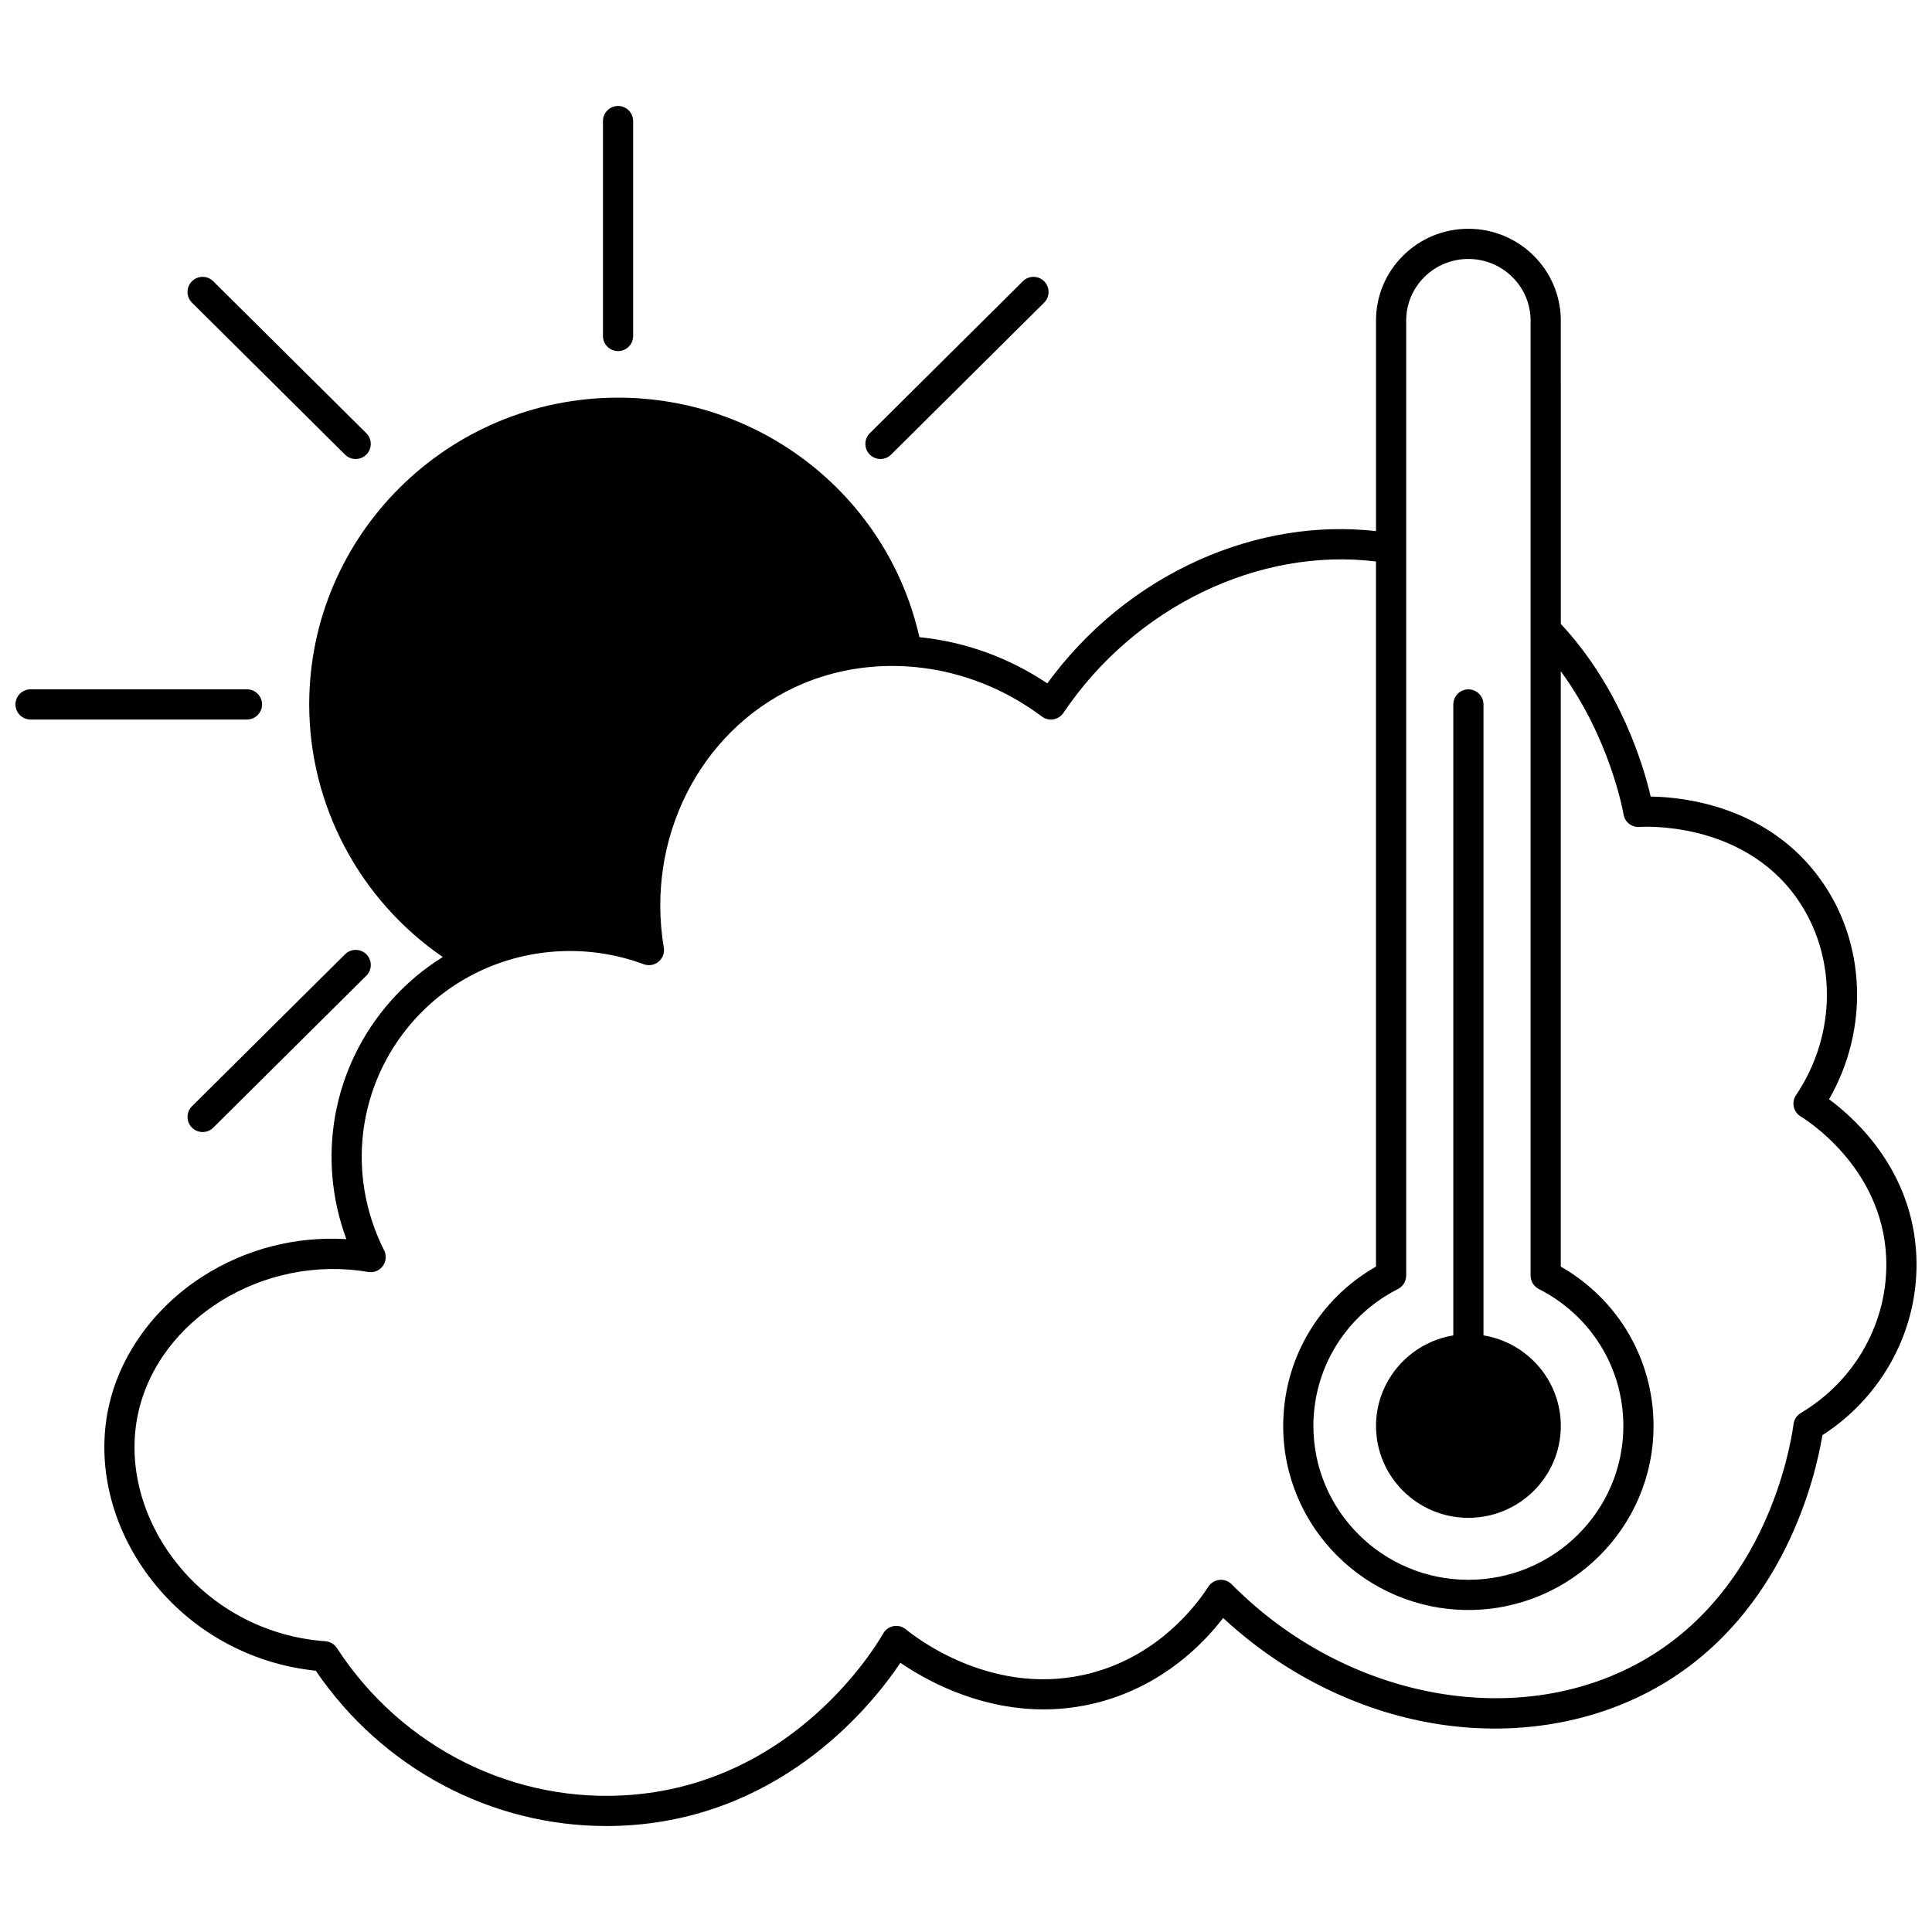 <?xml version="1.0" encoding="UTF-8"?>
<!-- Uploaded to: SVG Repo, www.svgrepo.com, Generator: SVG Repo Mixer Tools -->
<svg width="800px" height="800px" version="1.1" viewBox="144 144 512 512" xmlns="http://www.w3.org/2000/svg">
 <defs>
  <clipPath id="b">
   <path d="m171 204h480.9v424h-480.9z"/>
  </clipPath>
  <clipPath id="a">
   <path d="m148.09 326h65.906v9h-65.906z"/>
  </clipPath>
 </defs>
 <g clip-path="url(#b)">
  <path d="m651.86 476.98c-0.938-22.68-16.055-36.438-23.145-41.672 10.59-18.387 9.859-41.281-2.176-58.133-14.016-19.609-36.414-21.953-45.086-22.082-1.914-8.219-8.012-28.766-23.82-45.754l-0.004-80.371c0-13.422-10.984-24.34-24.492-24.34-6.531 0-12.676 2.527-17.301 7.117-4.629 4.594-7.18 10.711-7.18 17.223v55.781c-15.57-1.75-31.672 0.848-46.855 7.625-15.922 7.106-29.766 18.371-40.258 32.723-10.234-6.848-21.828-11.031-33.895-12.242-8.309-36.957-41.398-63.473-79.855-63.473-45.129 0-81.848 36.469-81.848 81.301 0 26.793 13.41 51.844 35.398 66.938-5.188 3.227-9.855 7.168-13.922 11.793-15.328 17.453-19.59 41.508-11.629 62.969-13.441-0.809-26.758 2.613-38.105 9.898-12.879 8.273-21.965 20.922-24.926 34.711-3.238 15.09 0.691 31.453 10.781 44.895 10.562 14.07 26.562 23.059 44.137 24.867 17.594 25.863 46.441 41.164 77 41.164 2.5 0 5.016-0.102 7.531-0.309 40.188-3.324 63.082-32.02 70.41-42.949 8.254 5.66 28.805 17.016 53.25 10.27 16.434-4.543 26.91-15.168 32.277-22.148 15.703 14.59 35.273 24.445 55.598 27.906 21.609 3.68 43.129 0.047 60.594-10.234 32.5-19.141 40.809-55.203 42.621-66.121 16.172-10.414 25.672-28.379 24.898-47.352zm-135.21 5.062v-253.07c0-4.367 1.711-8.465 4.816-11.547 3.117-3.094 7.262-4.797 11.668-4.797 9.094 0 16.492 7.332 16.492 16.344v253.07c0 1.504 0.844 2.883 2.188 3.566 13.812 7.016 22.391 20.922 22.391 36.289 0 22.477-18.426 40.766-41.074 40.766-22.645 0-41.07-18.289-41.07-40.766 0-15.371 8.582-29.277 22.402-36.289 1.344-0.68 2.188-2.059 2.188-3.566zm104.58 36.422c-1.043 0.621-1.75 1.684-1.914 2.891-0.98 7.125-7.481 43.621-39.043 62.207-33.09 19.48-79.289 11.191-109.86-19.707-0.852-0.859-2.047-1.293-3.254-1.164-1.207 0.125-2.289 0.789-2.945 1.809-3.379 5.234-13.113 17.926-30.48 22.727-26.145 7.219-47.324-9.5-49.652-11.43-0.91-0.754-2.102-1.066-3.266-0.855-1.16 0.211-2.172 0.922-2.758 1.945-2.293 4.004-23.648 39.211-66.512 42.754-31 2.555-60.988-12.344-78.258-38.883-0.684-1.047-1.816-1.719-3.066-1.809-16.035-1.148-30.723-9.117-40.289-21.863-8.699-11.586-12.109-25.59-9.355-38.414 5.394-25.125 33.316-42.34 60.969-37.582 1.484 0.25 2.992-0.348 3.891-1.562 0.898-1.215 1.035-2.832 0.355-4.18-10.113-20.051-7.121-43.859 7.629-60.652 4.898-5.57 10.793-10.023 17.512-13.238 13.605-6.492 29.512-7.195 43.645-1.93 1.34 0.496 2.844 0.246 3.941-0.664 1.102-0.91 1.633-2.34 1.395-3.746-4.844-28.742 9.398-57.094 34.633-68.949 9.055-4.25 19.273-6.18 29.559-5.574 12.949 0.75 25.395 5.348 36 13.293 0.875 0.656 1.98 0.926 3.062 0.742s2.039-0.801 2.648-1.711c18.93-28.125 51.848-43.934 82.832-40.117v186.86c-15.23 8.703-24.59 24.668-24.59 42.242 0 26.887 22.012 48.762 49.074 48.762 27.059 0 49.07-21.875 49.07-48.762 0-17.57-9.355-33.535-24.582-42.238v-157.78c12.984 17.691 16.48 37.023 16.641 37.961 0.355 2.035 2.188 3.477 4.258 3.301 0.27-0.02 26.805-1.883 41.504 18.68 10.855 15.203 10.832 36.258-0.062 52.398-0.613 0.91-0.828 2.035-0.59 3.106 0.238 1.07 0.91 2 1.852 2.562 0.883 0.527 21.637 13.203 22.637 37.414 0.684 16.668-7.988 32.438-22.633 41.16z"/>
 </g>
 <path d="m533.14 546.24c13.504 0 24.492-10.918 24.492-24.34 0-12.07-8.883-22.109-20.492-24.012v-167.2c0-2.207-1.789-4-4-4-2.207 0-4 1.789-4 4v167.21c-11.602 1.902-20.48 11.945-20.48 24.012 0 13.418 10.984 24.336 24.48 24.336z"/>
 <path d="m307.79 237.04c2.207 0 4-1.789 4-4v-56.957c0-2.207-1.789-4-4-4-2.207 0-4 1.789-4 4v56.957c0 2.207 1.793 4 4 4z"/>
 <g clip-path="url(#a)">
  <path d="m213.45 330.68c0-2.207-1.789-4-4-4h-57.355c-2.207 0-4 1.789-4 4 0 2.207 1.789 4 4 4h57.359c2.207-0.004 3.996-1.793 3.996-4z"/>
 </g>
 <path d="m377.33 265.64c1.02 0 2.039-0.387 2.816-1.16l40.555-40.273c1.566-1.555 1.574-4.086 0.02-5.656-1.555-1.566-4.086-1.574-5.652-0.02l-40.555 40.273c-1.566 1.555-1.574 4.086-0.02 5.656 0.777 0.785 1.809 1.18 2.836 1.18z"/>
 <path d="m194.86 442.82c0.781 0.789 1.809 1.18 2.84 1.18 1.02 0 2.039-0.387 2.816-1.16l40.566-40.273c1.566-1.555 1.578-4.086 0.02-5.656-1.555-1.566-4.086-1.578-5.656-0.02l-40.566 40.273c-1.562 1.559-1.574 4.09-0.02 5.656z"/>
 <path d="m235.44 264.48c0.781 0.773 1.801 1.16 2.816 1.16 1.027 0 2.055-0.395 2.84-1.18 1.555-1.566 1.547-4.098-0.02-5.656l-40.566-40.273c-1.566-1.555-4.098-1.547-5.656 0.02-1.555 1.566-1.547 4.098 0.02 5.656z"/>
</svg>